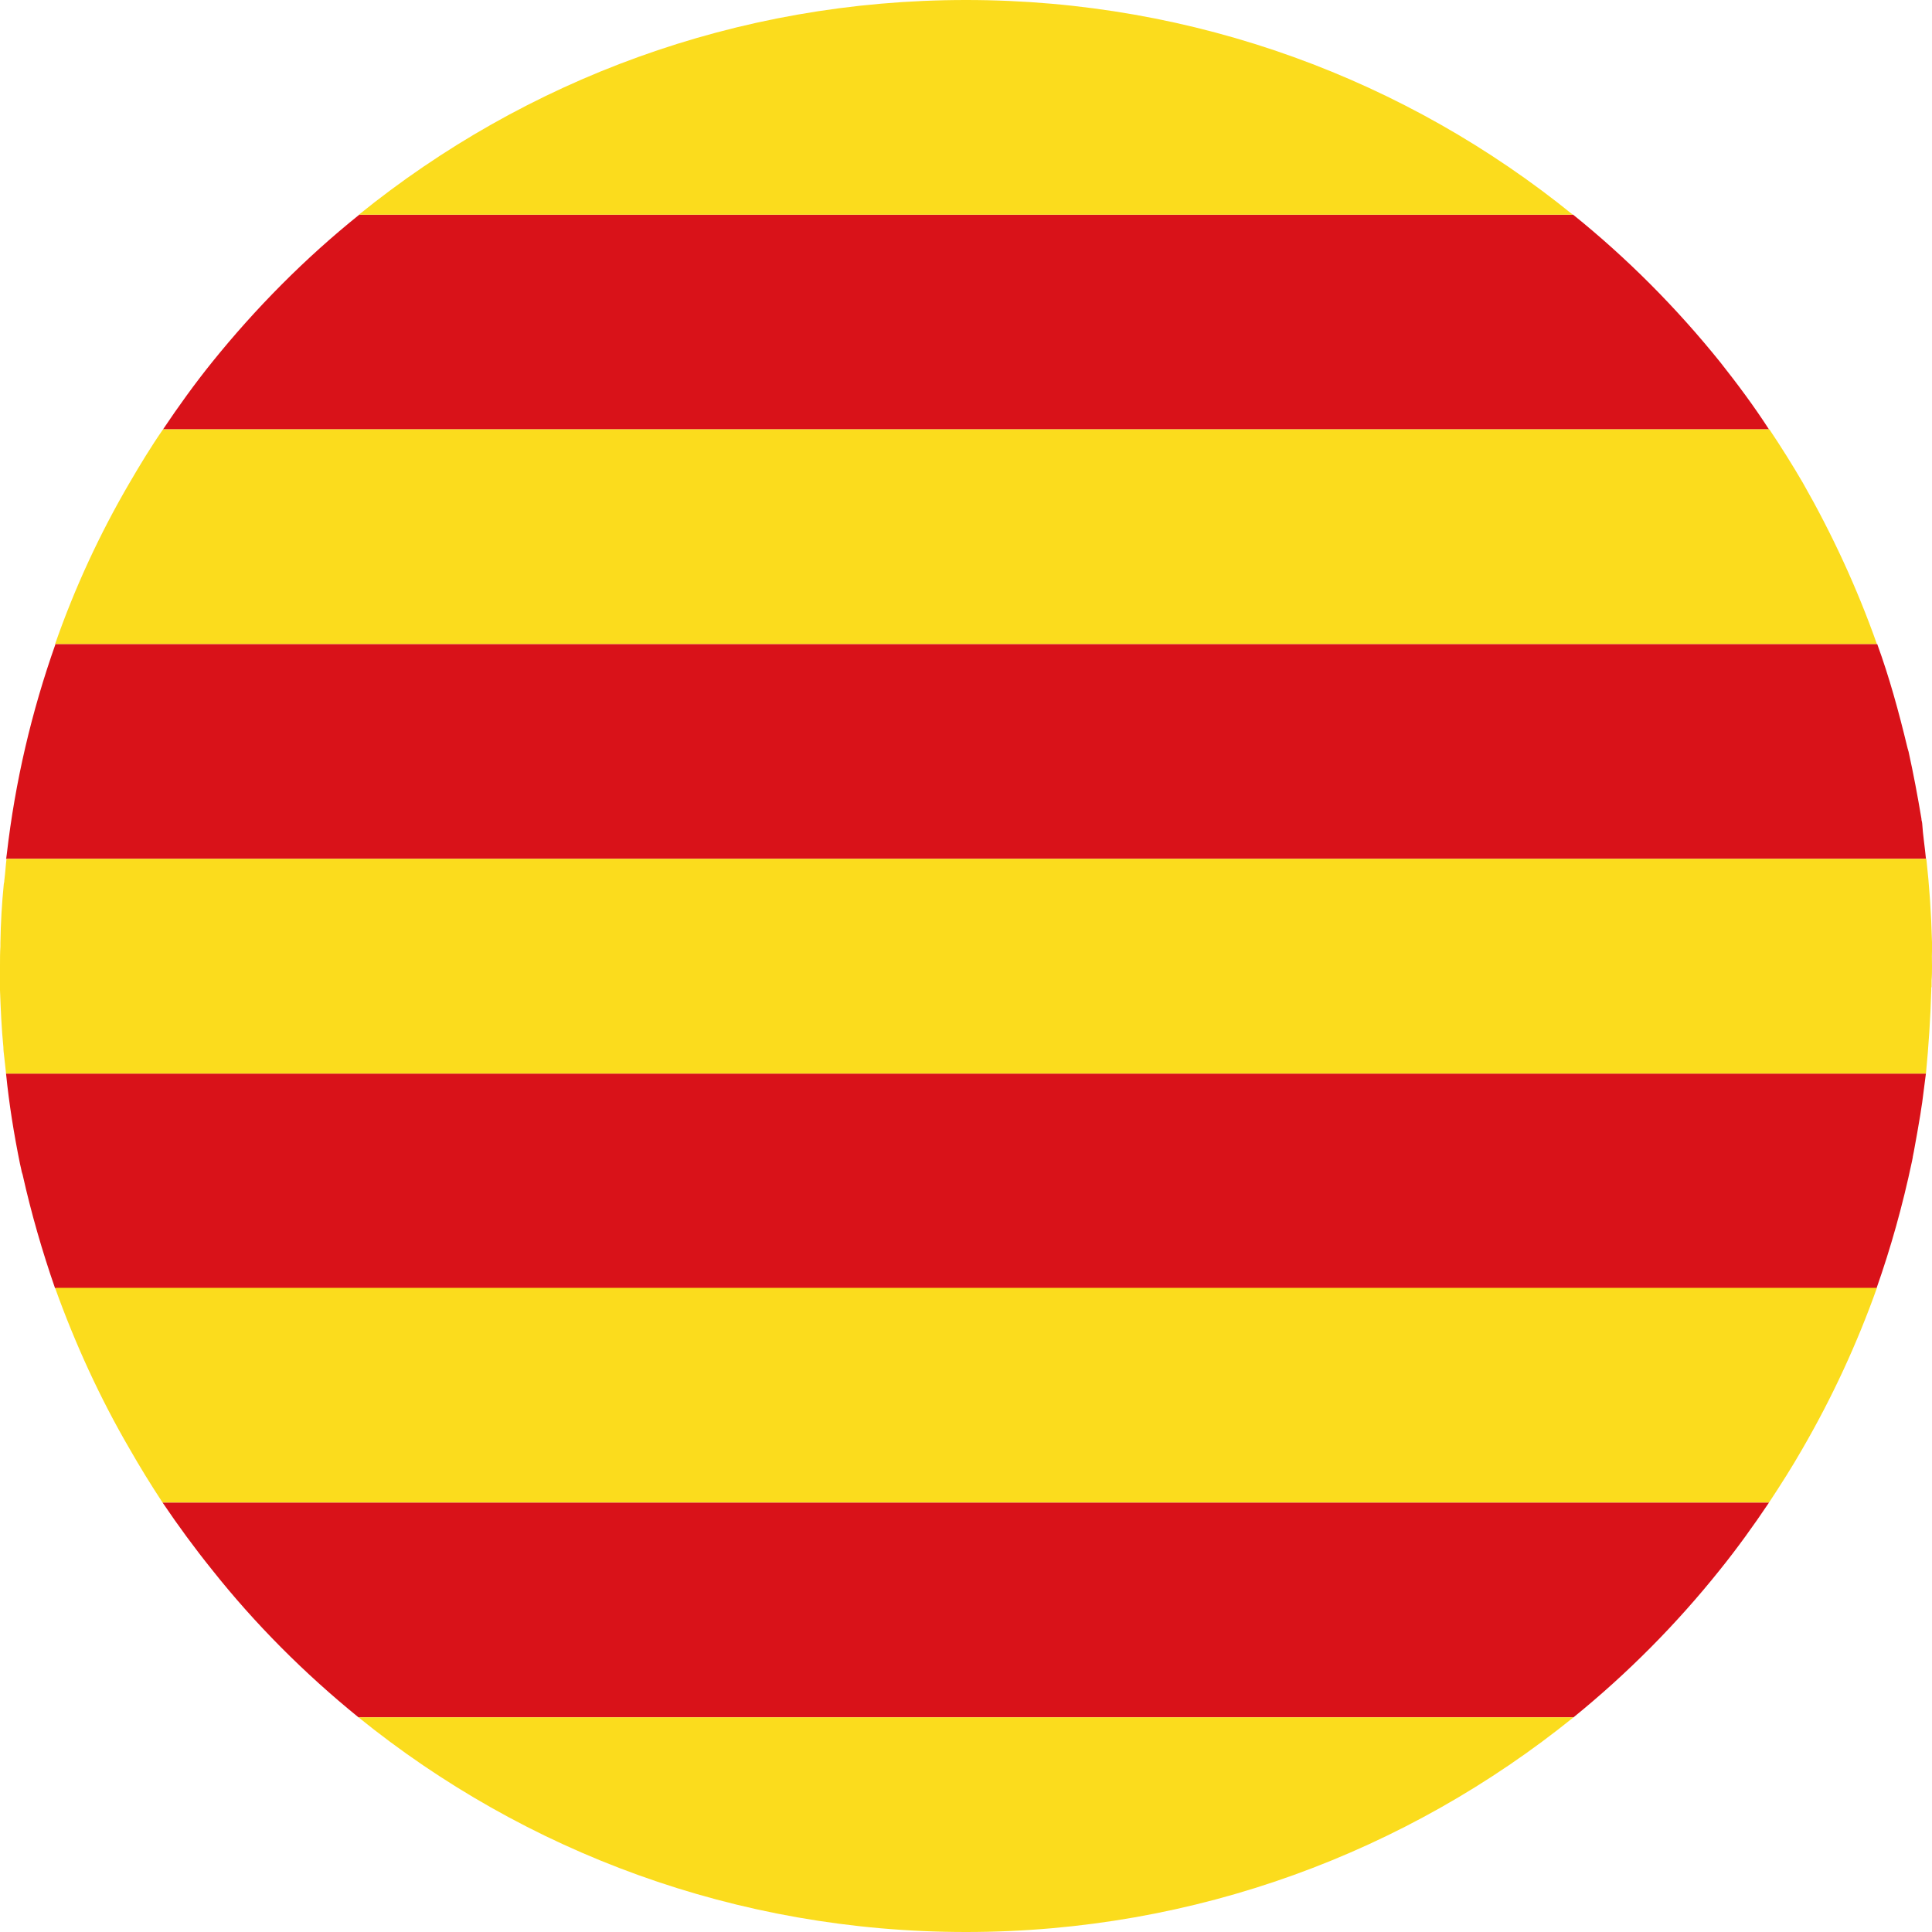 <svg width="24" height="24" viewBox="0 0 24 24" fill="none" xmlns="http://www.w3.org/2000/svg">
<g clip-path="url(#clip0_18858_458)">
<path d="M23.925 13.331C23.911 13.453 23.892 13.575 23.878 13.697C23.869 13.744 23.864 13.795 23.855 13.847C23.831 13.997 23.803 14.147 23.775 14.302C23.77 14.325 23.766 14.348 23.761 14.372V14.377C23.756 14.4 23.752 14.423 23.752 14.423C23.634 14.981 23.489 15.497 23.311 16.003H0.684C0.525 15.544 0.389 15.075 0.281 14.592C0.272 14.569 0.267 14.545 0.263 14.522C0.258 14.498 0.253 14.475 0.248 14.456C0.173 14.086 0.113 13.716 0.075 13.336H23.925V13.331Z" fill="#D91219"/>
<path d="M23.316 15.998C23.067 16.697 22.758 17.363 22.392 17.995C22.261 18.225 22.12 18.445 21.975 18.666H2.02C1.875 18.445 1.739 18.225 1.608 17.995C1.242 17.367 0.933 16.692 0.684 15.998H23.316Z" fill="#FBDC1D"/>
<path d="M21.975 18.666C21.783 18.952 21.581 19.233 21.366 19.5C20.827 20.175 20.217 20.789 19.547 21.333H4.453C3.783 20.789 3.169 20.175 2.634 19.5C2.419 19.233 2.213 18.952 2.02 18.666H21.975Z" fill="#D91219"/>
<path d="M19.547 21.333C17.48 23.002 14.859 24 12 24C9.141 24 6.516 23.002 4.453 21.333H19.547Z" fill="#FBDC1D"/>
<path d="M21.975 5.334H2.025C2.217 5.048 2.419 4.767 2.634 4.5C3.178 3.825 3.792 3.206 4.463 2.667H19.542C20.217 3.211 20.827 3.825 21.37 4.5C21.581 4.767 21.788 5.044 21.975 5.334Z" fill="#D91219"/>
<path d="M19.538 2.667H4.458C6.52 0.998 9.141 0 12 0C14.855 0 17.48 0.998 19.538 2.667Z" fill="#FBDC1D"/>
<path d="M23.316 8.002H0.684C0.928 7.303 1.238 6.633 1.608 6C1.739 5.775 1.875 5.55 2.025 5.334H21.98C22.125 5.55 22.266 5.775 22.397 6C22.758 6.633 23.067 7.298 23.316 8.002Z" fill="#FBDC1D"/>
<path d="M23.925 10.669H0.075C0.075 10.669 0.08 10.655 0.08 10.645V10.641L0.084 10.613C0.188 9.708 0.394 8.836 0.689 8.002H23.32C23.47 8.414 23.587 8.841 23.691 9.272C23.695 9.281 23.695 9.295 23.7 9.305C23.7 9.305 23.705 9.328 23.709 9.337C23.77 9.614 23.822 9.891 23.869 10.172C23.869 10.172 23.869 10.191 23.873 10.2C23.873 10.2 23.878 10.219 23.878 10.228C23.887 10.373 23.911 10.519 23.925 10.669Z" fill="#D91219"/>
<path d="M24 12C24 12.061 24 12.117 23.995 12.178C23.995 12.192 23.995 12.206 23.995 12.216V12.258L23.991 12.272C23.991 12.272 23.991 12.291 23.991 12.3C23.981 12.647 23.958 12.994 23.925 13.336H0.075C0.066 13.261 0.061 13.195 0.052 13.125C0.047 13.083 0.042 13.045 0.042 13.008C0.019 12.778 0.009 12.539 0 12.3C0 12.291 0 12.281 0 12.281C0 12.262 0 12.253 0 12.253C0 12.188 0 12.131 0 12.07C0 12.07 0 12.056 0 12.042V12C0 11.92 0 11.836 0.005 11.756C0.005 11.747 0.005 11.742 0.005 11.742C0.005 11.723 0.005 11.714 0.005 11.714C0.009 11.466 0.023 11.222 0.047 10.983C0.047 10.973 0.052 10.959 0.052 10.959C0.052 10.936 0.056 10.927 0.056 10.917C0.066 10.838 0.07 10.758 0.08 10.678V10.669H23.93C23.967 11.006 23.991 11.353 24 11.705C24 11.705 24.005 11.723 24 11.733C24 11.733 24.005 11.752 24.005 11.761C23.995 11.836 24 11.92 24 12Z" fill="#FBDC1D"/>
</g>
<defs>
<clipPath id="clip0_18858_458">
<rect width="24" height="24" fill="white"/>
</clipPath>
</defs>
</svg>
